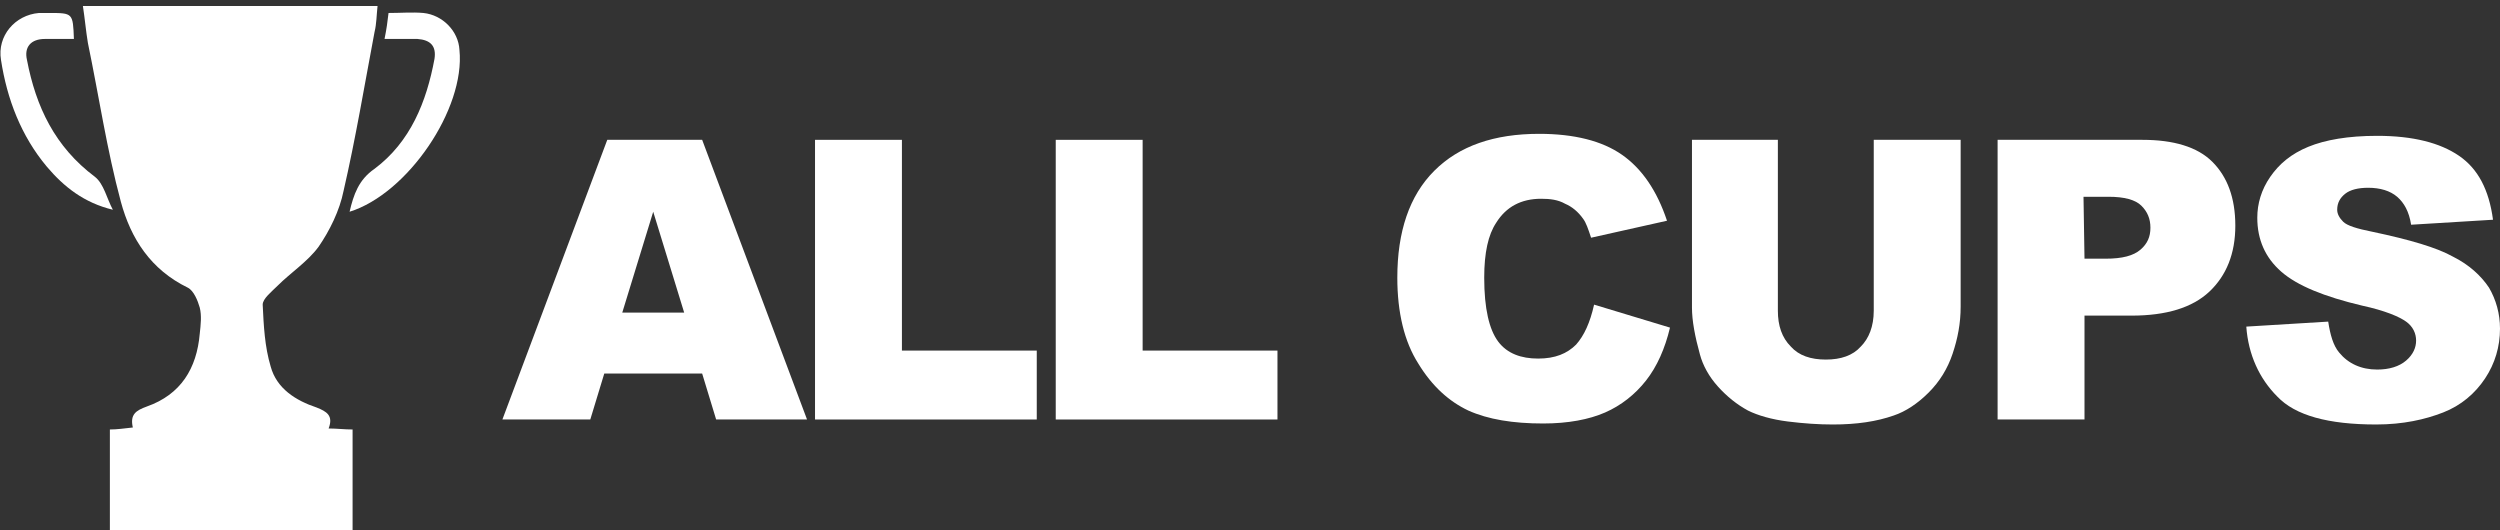 <?xml version="1.0" encoding="UTF-8"?> <svg xmlns="http://www.w3.org/2000/svg" xmlns:xlink="http://www.w3.org/1999/xlink" version="1.1" id="Livello_1" x="0px" y="0px" viewBox="0 0 250.3 53.1" style="enable-background:new 0 0 250.3 53.1;" xml:space="preserve"><rect x="0" y="0" width="250.3" height="53.1" fill="#333333" stroke="none"/> <style type="text/css"> .st0{fill:#FFFFFF;} </style> <g> <path class="st0" d="M70.3,37.4h-9.8L59.1,42h-8.8l10.5-28h9.5l10.5,28h-9.1L70.3,37.4z M68.5,31.3l-3.1-10.1l-3.1,10.1H68.5z"></path> <path class="st0" d="M81.6,14h8.7v21.1h13.5V42H81.6V14z"></path> <path class="st0" d="M105.7,14h8.7v21.1h13.5V42h-22.2V14z"></path> <path class="st0" d="M159.6,30.5l7.6,2.3c-0.5,2.1-1.3,3.9-2.4,5.3c-1.1,1.4-2.5,2.5-4.1,3.2c-1.6,0.7-3.7,1.1-6.2,1.1 c-3,0-5.5-0.4-7.5-1.3c-1.9-0.9-3.6-2.4-5-4.7c-1.4-2.2-2.1-5.1-2.1-8.6c0-4.6,1.2-8.2,3.7-10.7s6-3.7,10.5-3.7 c3.5,0,6.3,0.7,8.3,2.1s3.5,3.6,4.5,6.6l-7.6,1.7c-0.3-0.9-0.5-1.5-0.8-1.9c-0.5-0.7-1.1-1.2-1.8-1.5c-0.7-0.4-1.5-0.5-2.4-0.5 c-2,0-3.5,0.8-4.5,2.4c-0.8,1.2-1.2,3-1.2,5.5c0,3.1,0.5,5.2,1.4,6.4c0.9,1.2,2.3,1.7,4,1.7s2.9-0.5,3.8-1.4 C158.6,33.6,159.2,32.3,159.6,30.5z"></path> <path class="st0" d="M187.7,14h8.6v16.7c0,1.7-0.3,3.2-0.8,4.7s-1.3,2.8-2.4,3.9c-1.1,1.1-2.3,1.9-3.5,2.3 c-1.7,0.6-3.7,0.9-6.1,0.9c-1.4,0-2.9-0.1-4.5-0.3c-1.6-0.2-3-0.6-4-1.1c-1.1-0.6-2.1-1.4-3-2.4c-0.9-1-1.5-2.1-1.8-3.2 c-0.5-1.8-0.8-3.4-0.8-4.7V14h8.6v17.1c0,1.5,0.4,2.7,1.3,3.6c0.8,0.9,2,1.3,3.5,1.3s2.7-0.4,3.5-1.3c0.8-0.8,1.3-2,1.3-3.6V14 H187.7z"></path> <path class="st0" d="M200.1,14h14.4c3.1,0,5.5,0.7,7,2.2s2.3,3.6,2.3,6.4s-0.9,5-2.6,6.6c-1.7,1.6-4.3,2.4-7.8,2.4h-4.7V42H200V14 H200.1z M208.7,25.9h2.1c1.7,0,2.8-0.3,3.5-0.9c0.7-0.6,1-1.3,1-2.2s-0.3-1.6-0.9-2.2c-0.6-0.6-1.7-0.9-3.3-0.9h-2.5L208.7,25.9 L208.7,25.9z"></path> <path class="st0" d="M224.9,32.7l8.2-0.5c0.2,1.3,0.5,2.4,1.1,3.1c0.9,1.1,2.2,1.7,3.8,1.7c1.2,0,2.2-0.3,2.9-0.9 c0.7-0.6,1-1.3,1-2s-0.3-1.4-1-1.9c-0.7-0.5-2.1-1.1-4.4-1.6c-3.8-0.9-6.5-2-8.1-3.4S226,24,226,21.8c0-1.4,0.4-2.8,1.3-4.1 s2.1-2.3,3.8-3s4-1.1,6.9-1.1c3.6,0,6.3,0.7,8.2,2s3,3.4,3.4,6.4l-8.2,0.5c-0.2-1.3-0.7-2.2-1.4-2.8s-1.7-0.9-2.9-0.9 c-1,0-1.8,0.2-2.3,0.6S234,20.3,234,21c0,0.4,0.2,0.8,0.6,1.2c0.4,0.4,1.4,0.7,2.9,1c3.8,0.8,6.5,1.6,8.1,2.5 c1.6,0.8,2.8,1.9,3.6,3.1c0.7,1.2,1.1,2.6,1.1,4.1c0,1.8-0.5,3.5-1.5,5s-2.4,2.7-4.2,3.4c-1.8,0.7-4,1.2-6.7,1.2 c-4.8,0-8.1-0.9-9.9-2.8C226.2,37.9,225.1,35.5,224.9,32.7z"></path> </g> <g> <path class="st0" d="M13.3,42.8c-0.3-1.3,0.3-1.7,1.4-2.1c3.4-1.2,5-3.8,5.3-7.3c0.1-0.9,0.2-1.8,0-2.6c-0.2-0.7-0.6-1.7-1.2-2 c-3.7-1.8-5.7-4.9-6.7-8.6C10.7,15,9.9,9.6,8.8,4.3C8.6,3.1,8.5,1.9,8.3,0.6c9.9,0,19.5,0,29.5,0c-0.1,0.9-0.1,1.8-0.3,2.6 c-1,5.3-1.9,10.7-3.1,15.9c-0.4,2-1.4,4-2.5,5.6c-1.1,1.5-2.8,2.6-4.1,3.9c-0.6,0.6-1.5,1.3-1.5,1.9c0.1,2.1,0.2,4.2,0.8,6.2 c0.6,2.2,2.5,3.4,4.6,4.1c1,0.4,1.7,0.8,1.2,2.1c0.8,0,1.6,0.1,2.4,0.1c0,3.4,0,6.8,0,10.3c-8.1,0-16.1,0-24.3,0 c0-3.4,0-6.8,0-10.3C11.7,43,12.4,42.9,13.3,42.8z"></path> <path class="st0" d="M11.3,21c-2.9-0.7-4.9-2.3-6.6-4.3C2.1,13.6,0.7,9.9,0.1,6c-0.4-2.4,1.4-4.5,3.8-4.7c0.3,0,0.7,0,1,0 c2.4,0,2.4,0,2.5,2.6c-1,0-1.9,0-2.9,0C3.1,3.9,2.4,4.7,2.7,6c0.9,4.7,2.8,8.7,6.8,11.7C10.4,18.4,10.7,19.9,11.3,21z"></path> <path class="st0" d="M38.5,3.9c0.2-1,0.3-1.7,0.4-2.6c1.2,0,2.4-0.1,3.5,0c1.9,0.2,3.5,1.8,3.6,3.7c0.6,5.9-5.2,14.4-11,16.2 c0.4-1.7,0.9-3.2,2.5-4.3c3.6-2.7,5.2-6.7,6-11c0.2-1.3-0.4-1.9-1.7-2c-0.5,0-1,0-1.5,0C39.8,3.9,39.3,3.9,38.5,3.9z"></path> </g> </svg> 